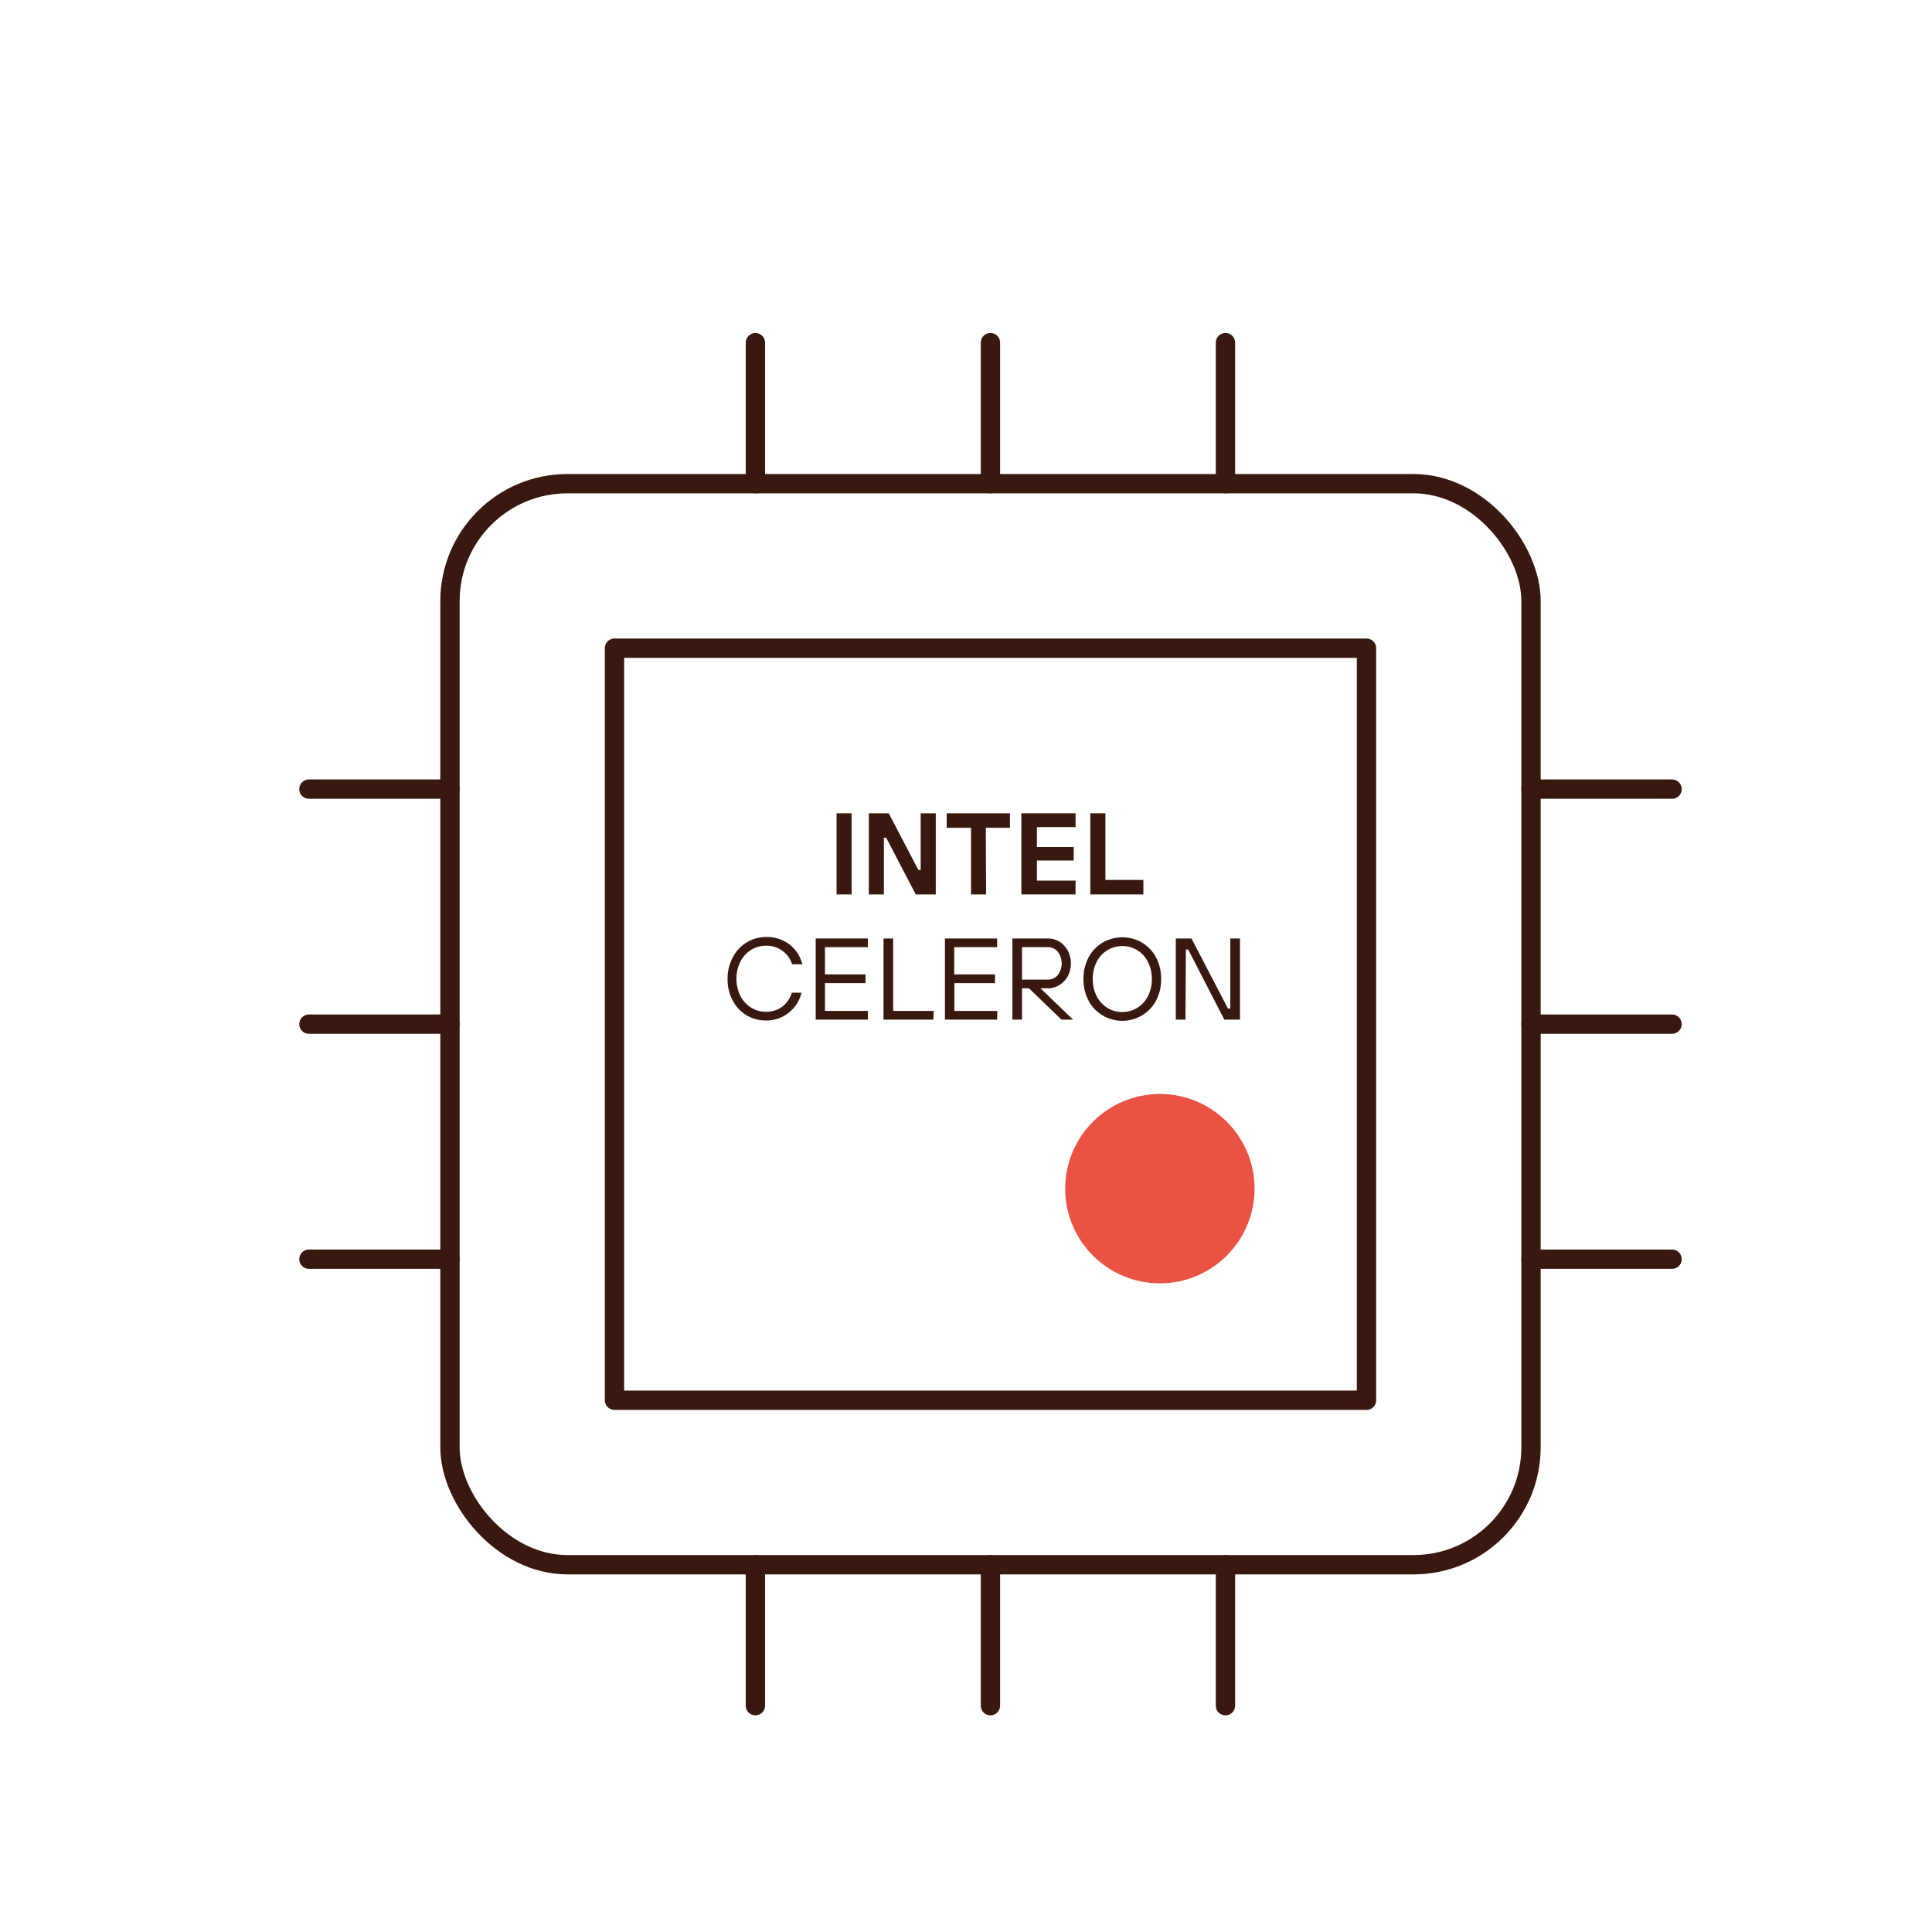 <svg id="Warstwa_1" data-name="Warstwa 1" xmlns="http://www.w3.org/2000/svg" viewBox="0 0 200 200"><defs><style>.cls-1{fill:none;stroke:#39190f;stroke-linecap:round;stroke-linejoin:round;stroke-width:2px;}.cls-2{fill:#ea5243;}.cls-3{fill:#39190f;}</style></defs><line class="cls-1" x1="78.2" y1="50.07" x2="78.2" y2="35.47"/><line class="cls-1" x1="126.86" y1="50.07" x2="126.86" y2="35.47"/><line class="cls-1" x1="102.53" y1="50.07" x2="102.53" y2="35.47"/><line class="cls-1" x1="46.58" y1="130.35" x2="31.98" y2="130.35"/><line class="cls-1" x1="46.58" y1="81.69" x2="31.98" y2="81.69"/><line class="cls-1" x1="46.58" y1="106.02" x2="31.98" y2="106.02"/><line class="cls-1" x1="173.09" y1="130.35" x2="158.49" y2="130.35"/><line class="cls-1" x1="173.09" y1="81.69" x2="158.49" y2="81.69"/><line class="cls-1" x1="173.09" y1="106.02" x2="158.49" y2="106.02"/><line class="cls-1" x1="78.2" y1="176.57" x2="78.2" y2="161.98"/><line class="cls-1" x1="126.86" y1="176.57" x2="126.86" y2="161.98"/><line class="cls-1" x1="102.53" y1="176.57" x2="102.53" y2="161.98"/><rect class="cls-1" x="46.58" y="50.07" width="111.91" height="111.91" rx="12.16"/><rect class="cls-1" x="63.61" y="67.1" width="77.85" height="77.85"/><circle class="cls-1" cx="119.56" cy="123.05" r="7.3"/><circle class="cls-2" cx="120.07" cy="123.05" r="9.8"/><path class="cls-3" d="M88.16,92.59H86.6v-8.4h1.56Z"/><path class="cls-3" d="M91.5,92.59H89.94v-8.4H92l3.07,5.87h.24V84.19h1.56v8.4H94.8l-3.06-5.87H91.5Z"/><path class="cls-3" d="M102.08,92.59h-1.56v-6.9H98v-1.5h6.55v1.5h-2.5Z"/><path class="cls-3" d="M111.34,92.59h-5.61v-8.4h5.61v1.43h-4v2.06h3.81v1.4h-3.81v2.08h4Z"/><path class="cls-3" d="M118.36,92.59h-5.49v-8.4h1.56v6.9h3.93Z"/><path class="cls-3" d="M77.31,105.12a3.82,3.82,0,0,1-1.45-1.53,4.56,4.56,0,0,1-.54-2.24,4.62,4.62,0,0,1,.54-2.25A3.86,3.86,0,0,1,79.34,97a3.82,3.82,0,0,1,2.36.75,3.77,3.77,0,0,1,1.36,2.07H82a2.76,2.76,0,0,0-2.7-1.92,2.86,2.86,0,0,0-1.54.43,3,3,0,0,0-1.11,1.21,3.8,3.8,0,0,0-.41,1.78,3.86,3.86,0,0,0,.41,1.78,3.09,3.09,0,0,0,1.11,1.21,2.86,2.86,0,0,0,1.54.43,2.83,2.83,0,0,0,1.67-.52,2.9,2.9,0,0,0,1-1.46h1a3.73,3.73,0,0,1-3.72,2.88A3.89,3.89,0,0,1,77.31,105.12Z"/><path class="cls-3" d="M89.84,105.55h-5.4v-8.4h5.4v.9H85.4v2.82h4.2v.9H85.4v2.88h4.44Z"/><path class="cls-3" d="M96.62,105.55H91.46v-8.4h1v7.5h4.2Z"/><path class="cls-3" d="M103.22,105.55h-5.4v-8.4h5.4v.9H98.78v2.82H103v.9h-4.2v2.88h4.44Z"/><path class="cls-3" d="M107.71,102.31l3.37,3.24h-1.2l-3.36-3.24h-.72v3.24h-1v-8.4h3.66a2.32,2.32,0,0,1,1.21.33,2.59,2.59,0,0,1,.87.93,2.88,2.88,0,0,1,0,2.64,2.49,2.49,0,0,1-.87.92,2.24,2.24,0,0,1-1.21.34Zm-1.91-.9h2.7a1.33,1.33,0,0,0,1-.47,2,2,0,0,0,0-2.42,1.3,1.3,0,0,0-1-.47h-2.7Z"/><path class="cls-3" d="M114.15,105.12a3.91,3.91,0,0,1-1.46-1.53,4.66,4.66,0,0,1-.53-2.24,4.73,4.73,0,0,1,.53-2.25,4.05,4.05,0,0,1,1.46-1.53,4.09,4.09,0,0,1,4.06,0,4.05,4.05,0,0,1,1.46,1.53,4.73,4.73,0,0,1,.53,2.25,4.66,4.66,0,0,1-.53,2.24,3.91,3.91,0,0,1-1.46,1.53,4,4,0,0,1-4.06,0Zm3.57-.78a3.09,3.09,0,0,0,1.11-1.21,3.86,3.86,0,0,0,.41-1.78,3.8,3.8,0,0,0-.41-1.78,3,3,0,0,0-1.11-1.21,3,3,0,0,0-3.08,0,3,3,0,0,0-1.11,1.21,3.8,3.8,0,0,0-.41,1.78,3.86,3.86,0,0,0,.41,1.78,3.09,3.09,0,0,0,1.11,1.21,3,3,0,0,0,3.08,0Z"/><path class="cls-3" d="M122.72,105.55h-1v-8.4h1.62l3.78,7.26h.24V97.15h1v8.4h-1.62L123,98.29h-.24Z"/></svg>